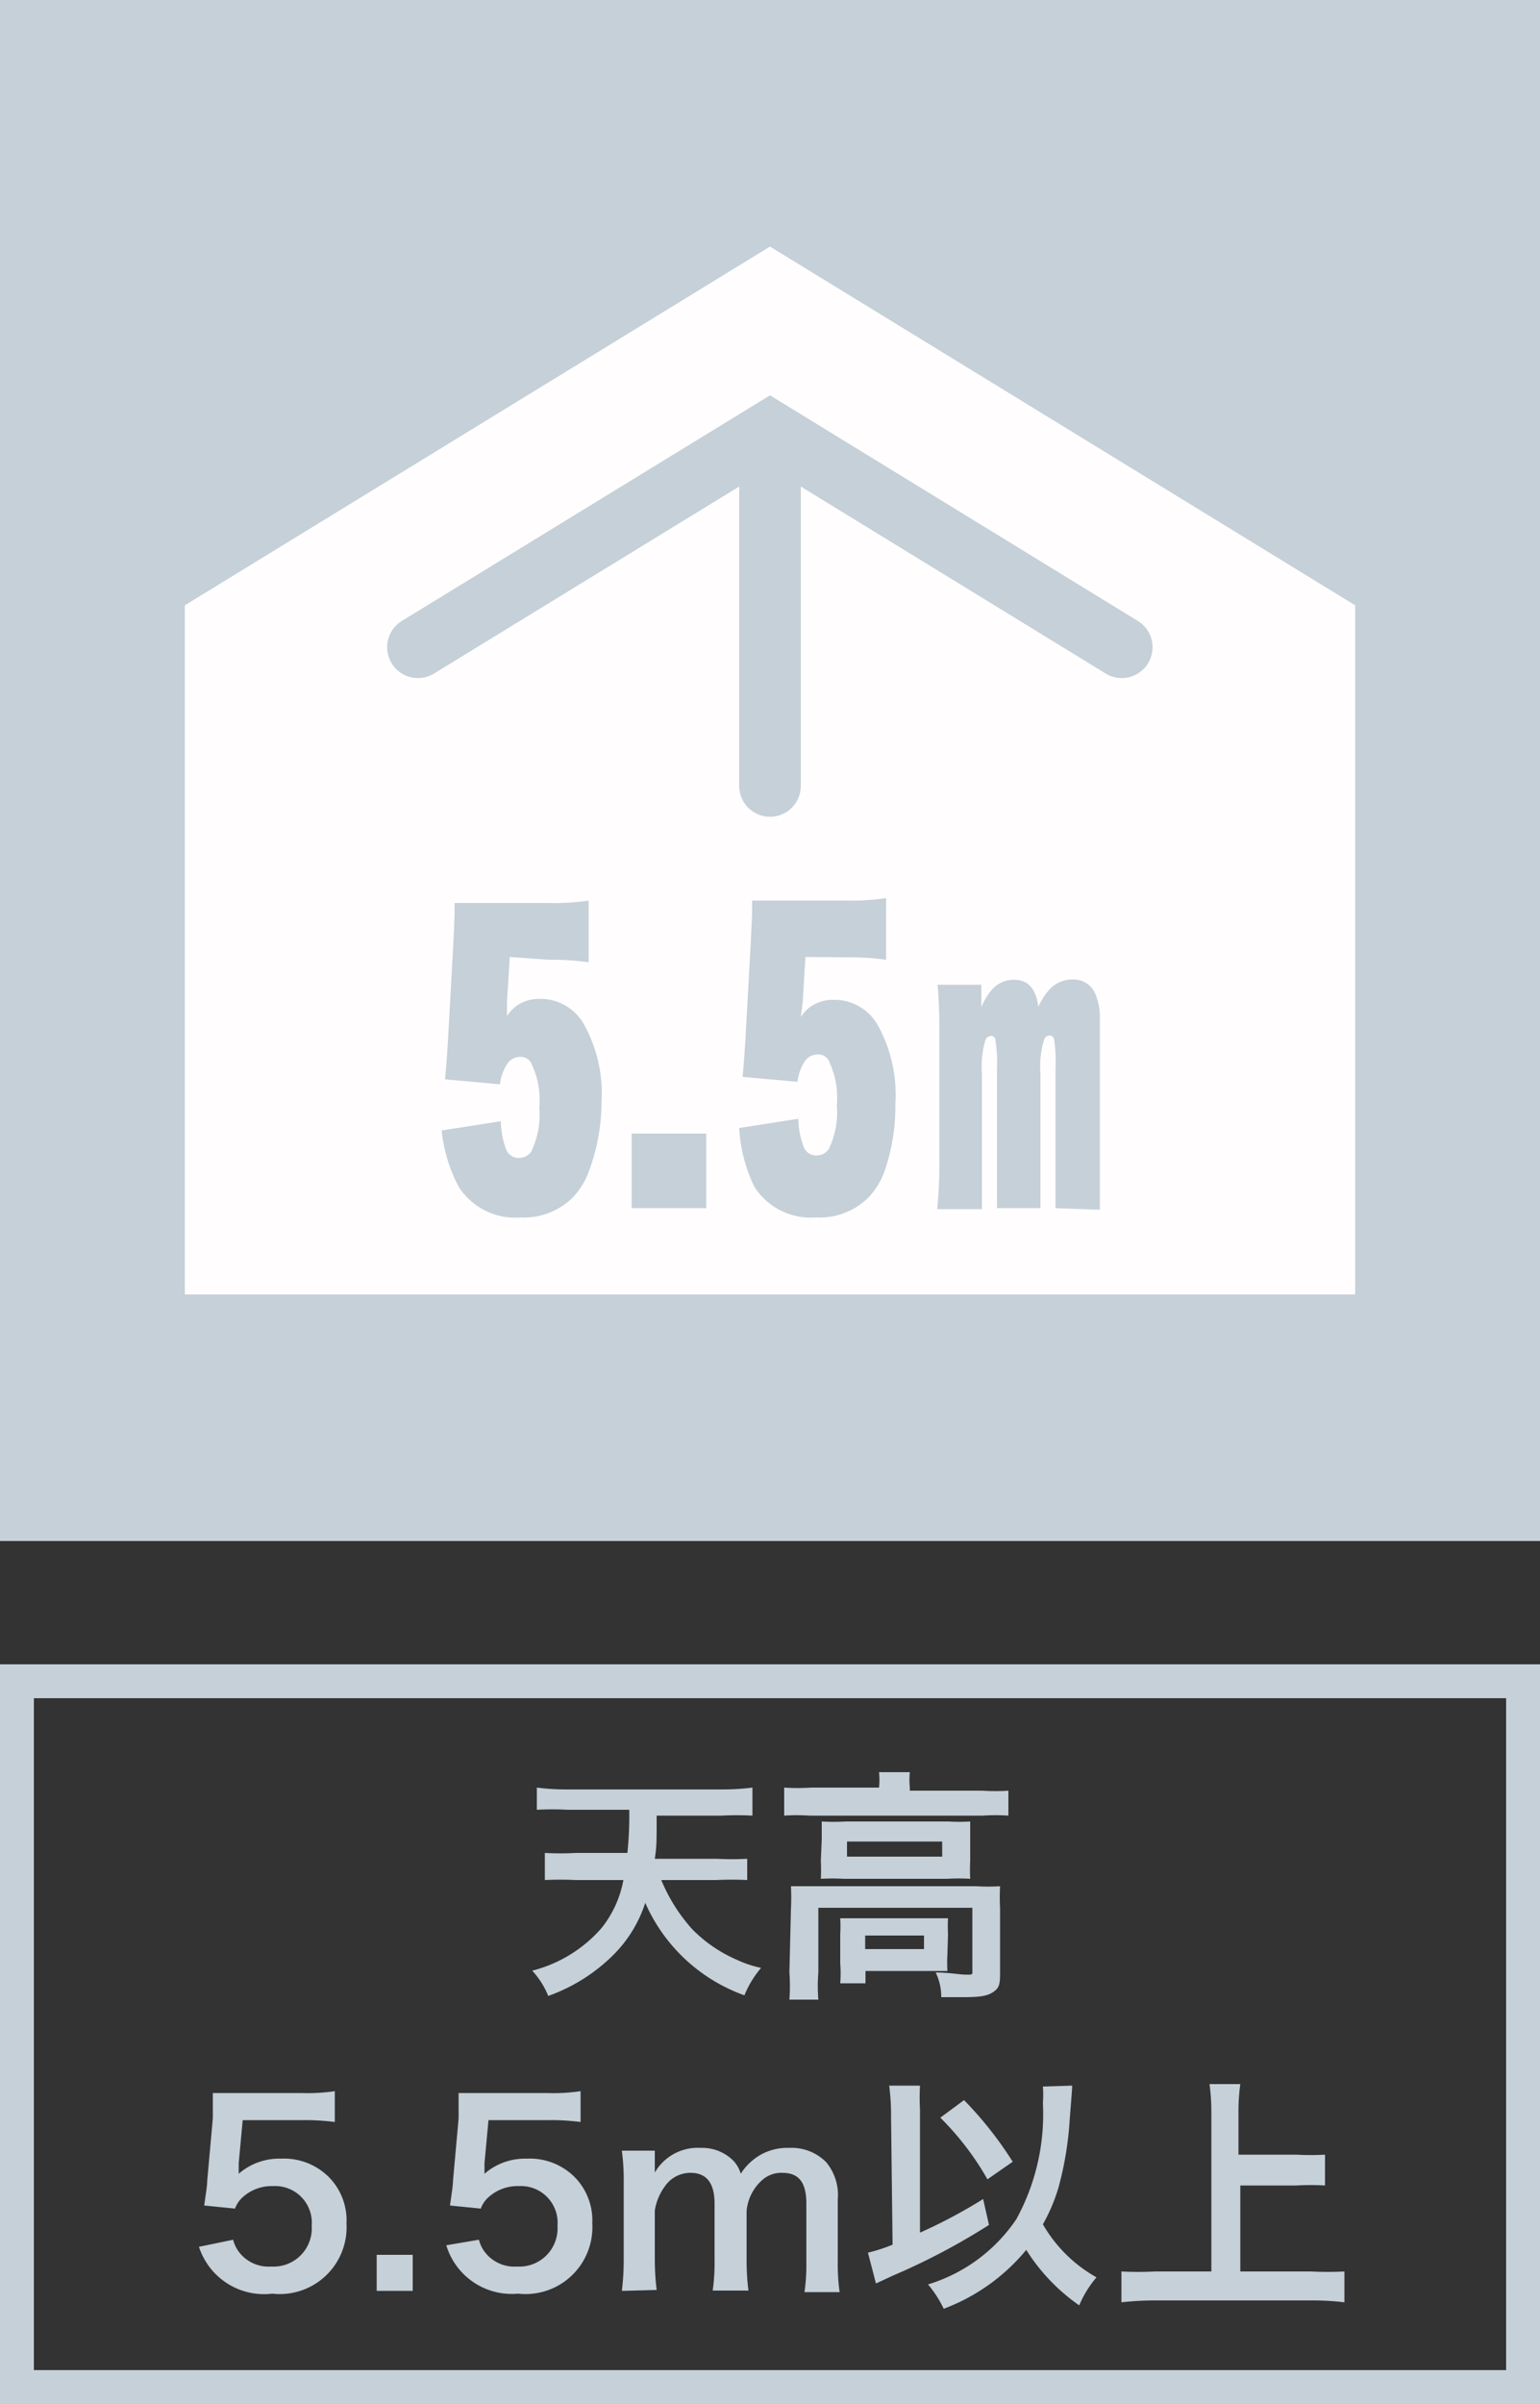 <svg xmlns="http://www.w3.org/2000/svg" viewBox="0 0 50 78"><rect x="0" y="0" width="50" height="78" fill="#333333" stroke="none"/><defs><style>.cls-1{fill:#c5d0d8;}.cls-2{fill:#fffdfd;}.cls-3{fill:none;stroke:#c5d0d8;stroke-linecap:round;stroke-miterlimit:10;stroke-width:2px;}</style></defs><title>ico_detail_01_off</title><g id="レイヤー_2" data-name="レイヤー 2"><g id="レイヤー_1-2" data-name="レイヤー 1"><rect class="cls-1" width="50" height="50"/><polygon class="cls-2" points="6 19.64 25 8 44 19.64 44 42 6 42 6 19.64"/><line class="cls-3" x1="25" y1="25.5" x2="25" y2="14.5"/><polyline class="cls-3" points="36.42 21 25 14 13.57 21"/><path class="cls-1" d="M16.55,31.05l-.09,1.47,0,.45a1.23,1.23,0,0,1,.32-.34,1.29,1.29,0,0,1,.76-.22,1.62,1.62,0,0,1,1.4.79,4.64,4.64,0,0,1,.59,2.57A6.51,6.51,0,0,1,19.12,38a2.46,2.46,0,0,1-.53.86,2.25,2.25,0,0,1-1.7.64,2.17,2.17,0,0,1-2-1,5,5,0,0,1-.55-1.82l1.92-.3a2.65,2.65,0,0,0,.18.93.43.43,0,0,0,.41.26.47.47,0,0,0,.4-.21,2.73,2.73,0,0,0,.26-1.42,2.73,2.73,0,0,0-.28-1.48.4.4,0,0,0-.35-.17.51.51,0,0,0-.4.21,1.55,1.55,0,0,0-.25.68l-1.78-.16q.05-.5.1-1.35l.16-2.9q.05-1,.05-1.12s0-.15,0-.35l1.41,0h1.65a7.43,7.43,0,0,0,1.29-.08v2a8.66,8.66,0,0,0-1.28-.08Z"/><path class="cls-1" d="M20.51,36.78h2.42V39.2H20.51Z"/><path class="cls-1" d="M26.15,31.05l-.09,1.47L26,33a1.23,1.23,0,0,1,.32-.34,1.29,1.29,0,0,1,.76-.22,1.62,1.62,0,0,1,1.4.79,4.64,4.64,0,0,1,.59,2.57A6.51,6.51,0,0,1,28.72,38a2.46,2.46,0,0,1-.53.86,2.25,2.25,0,0,1-1.7.64,2.17,2.17,0,0,1-2-1A5,5,0,0,1,24,36.6l1.92-.3a2.65,2.65,0,0,0,.18.93.43.43,0,0,0,.41.26.47.47,0,0,0,.4-.21,2.73,2.73,0,0,0,.26-1.42,2.73,2.73,0,0,0-.28-1.48.4.4,0,0,0-.35-.17.51.51,0,0,0-.4.21,1.55,1.55,0,0,0-.25.68l-1.78-.16q.05-.5.1-1.35l.16-2.9q.05-1,.05-1.12s0-.15,0-.35l1.41,0h1.65a7.43,7.43,0,0,0,1.29-.08v2a8.66,8.66,0,0,0-1.28-.08Z"/><path class="cls-1" d="M34.27,39.2q0-.45,0-1.71V34.7a4.88,4.88,0,0,0-.05-1,.15.15,0,0,0-.15-.1q-.11,0-.17.13a2.9,2.9,0,0,0-.12,1.08V37.5q0,1.37,0,1.7H32.37q0-.4,0-1.7V34.7a4.56,4.56,0,0,0-.06-1,.15.15,0,0,0-.13-.09.22.22,0,0,0-.19.14,3.09,3.09,0,0,0-.11,1.08v2.7q0,1.28,0,1.7H30.43a16.39,16.39,0,0,0,.07-1.69v-4q0-1-.06-1.59h1.42v.47s0,.13,0,.26a2.26,2.26,0,0,1,.33-.55.94.94,0,0,1,.73-.34q.69,0,.79.88a2.13,2.13,0,0,1,.37-.57,1,1,0,0,1,.74-.32.77.77,0,0,1,.77.54,2,2,0,0,1,.12.6q0,.32,0,1.18v3.43q0,1.21,0,1.72Z"/><path class="cls-1" d="M21.47,61a5.58,5.58,0,0,0,1,1.59,4.57,4.57,0,0,0,1.46,1,3.63,3.63,0,0,0,.78.26,3.27,3.27,0,0,0-.54.89,5.56,5.56,0,0,1-3.22-3,4.23,4.23,0,0,1-1.15,1.8,5.71,5.71,0,0,1-2,1.22,2.71,2.71,0,0,0-.52-.82,4.44,4.44,0,0,0,2.24-1.37A3.5,3.5,0,0,0,20.24,61H18.69a10,10,0,0,0-1,0v-.88a8.85,8.85,0,0,0,1,0h1.68a11.78,11.78,0,0,0,.06-1.4h-2a9.39,9.39,0,0,0-1,0V58a7.47,7.47,0,0,0,1,.06h5a7.89,7.89,0,0,0,1-.06v.91a9.67,9.67,0,0,0-1,0H21.32c0,.85,0,1-.06,1.4h2a9.74,9.74,0,0,0,1,0V61a10,10,0,0,0-1,0Z"/><path class="cls-1" d="M28.54,58a2.49,2.49,0,0,0,0-.5h1a2.52,2.52,0,0,0,0,.5v.1h2.36a6.23,6.23,0,0,0,.84,0v.81a6.17,6.17,0,0,0-.83,0H26.28a6.1,6.1,0,0,0-.82,0V58a6.57,6.57,0,0,0,.87,0h2.21Zm-2.86,3.93a6.94,6.94,0,0,0,0-.73c.26,0,.49,0,.83,0h5.18a6.41,6.41,0,0,0,.78,0,6.86,6.86,0,0,0,0,.72v2c0,.4,0,.55-.19.69s-.4.19-1,.19l-.46,0h-.26a1.82,1.82,0,0,0-.18-.8c.44,0,.78.07,1,.07s.19,0,.19-.17v-2h-5V64a5.46,5.46,0,0,0,0,.88h-.94a5.91,5.91,0,0,0,0-.88Zm1-2.25c0-.26,0-.39,0-.58a6.85,6.85,0,0,0,.78,0h3.33a5.93,5.93,0,0,0,.71,0c0,.21,0,.33,0,.58v.69a5.63,5.63,0,0,0,0,.59,6.13,6.13,0,0,0-.75,0H27.4a6.73,6.73,0,0,0-.75,0,5.84,5.84,0,0,0,0-.59Zm4.08,3.73a4.85,4.85,0,0,0,0,.54c-.15,0-.45,0-.66,0h-2v.4h-.82a4.13,4.13,0,0,0,0-.65v-.93a4.63,4.63,0,0,0,0-.53c.18,0,.35,0,.65,0h2.19c.3,0,.42,0,.66,0a4.39,4.39,0,0,0,0,.51ZM27.5,60.24h3.09v-.49H27.5Zm.59,3H30v-.44H28.09Z"/><path class="cls-1" d="M7.57,72.67a1.09,1.09,0,0,0,.24.46,1.21,1.21,0,0,0,1,.41,1.24,1.24,0,0,0,1.31-1.32,1.19,1.19,0,0,0-1.25-1.29,1.4,1.4,0,0,0-1,.37.91.91,0,0,0-.24.36l-1-.1c.08-.57.09-.61.1-.83l.18-2c0-.14,0-.42,0-.82.24,0,.42,0,.85,0h2a6.07,6.07,0,0,0,1.11-.06v1a7.68,7.68,0,0,0-1.1-.06H7.88l-.13,1.4c0,.06,0,.18,0,.34a2,2,0,0,1,1.37-.49,2.06,2.06,0,0,1,1.56.6,2,2,0,0,1,.57,1.5,2.17,2.17,0,0,1-2.41,2.28A2.22,2.22,0,0,1,6.46,72.9Z"/><path class="cls-1" d="M12.23,74.33V73.16H13.4v1.17Z"/><path class="cls-1" d="M15.55,72.67a1.09,1.09,0,0,0,.24.46,1.21,1.21,0,0,0,1,.41,1.24,1.24,0,0,0,1.31-1.32,1.19,1.19,0,0,0-1.25-1.29,1.41,1.41,0,0,0-1,.37.91.91,0,0,0-.24.36l-1-.1c.08-.57.09-.61.1-.83l.18-2c0-.14,0-.42,0-.82.24,0,.42,0,.85,0h2a6.07,6.07,0,0,0,1.11-.06v1a7.68,7.68,0,0,0-1.1-.06H15.86l-.13,1.4c0,.06,0,.18,0,.34a2,2,0,0,1,1.37-.49,2.06,2.06,0,0,1,1.56.6,2,2,0,0,1,.57,1.5,2.17,2.17,0,0,1-2.41,2.28,2.22,2.22,0,0,1-2.33-1.57Z"/><path class="cls-1" d="M20.19,74.33a8.05,8.05,0,0,0,.06-1V70.78a7,7,0,0,0-.06-1h1.07v.41s0,.17,0,.3a1.61,1.61,0,0,1,1.49-.8,1.43,1.43,0,0,1,1,.36,1,1,0,0,1,.3.48,1.85,1.85,0,0,1,.67-.63,1.77,1.77,0,0,1,.9-.21,1.58,1.58,0,0,1,1.2.46,1.66,1.66,0,0,1,.38,1.22v2a6.51,6.51,0,0,0,.06,1H26.12a6.33,6.33,0,0,0,.06-1V71.5c0-.7-.25-1-.78-1a.93.93,0,0,0-.66.24,1.52,1.52,0,0,0-.5,1v1.58a7.8,7.8,0,0,0,.06,1H23.14a6.52,6.52,0,0,0,.06-1V71.5c0-.67-.26-1-.78-1a1,1,0,0,0-.82.42,1.81,1.81,0,0,0-.34.8v1.58a8.31,8.31,0,0,0,.06,1Z"/><path class="cls-1" d="M28.93,68.67a7.29,7.29,0,0,0-.06-1h1a7,7,0,0,0,0,.78v.18l0,3.81a16.74,16.74,0,0,0,2.05-1.09l.19.84A21.44,21.44,0,0,1,29,73.83l-.56.26-.26-1a5.34,5.34,0,0,0,.8-.26Zm5.88-1c0,.09,0,.09-.08,1.11A10.76,10.76,0,0,1,34.36,71a5.75,5.75,0,0,1-.5,1.17,4.61,4.61,0,0,0,1.74,1.72,3.48,3.48,0,0,0-.56.91A6.23,6.23,0,0,1,33.32,73a6.37,6.37,0,0,1-2.68,1.91,3.63,3.63,0,0,0-.51-.79A5.32,5.32,0,0,0,33,72a7.09,7.09,0,0,0,.86-3.77,3.33,3.33,0,0,0,0-.53Zm-3.51.47a12,12,0,0,1,1.58,2l-.82.57a9.22,9.22,0,0,0-1.53-2Z"/><path class="cls-1" d="M40.27,73.7h2.3a10.33,10.33,0,0,0,1.08,0v1a8.71,8.71,0,0,0-1.06-.06H37.51a10,10,0,0,0-1.1.06v-1a10.64,10.64,0,0,0,1.1,0h1.82V68.54a6.83,6.83,0,0,0-.06-.92h1a6.44,6.44,0,0,0-.06.92v1.37h1.88a8.21,8.21,0,0,0,.93,0v1a8.29,8.29,0,0,0-.93,0H40.27Z"/><path class="cls-1" d="M48.9,55.1V76.9H1.1V55.1H48.9M50,54H0V78H50V54Z"/></g></g></svg>